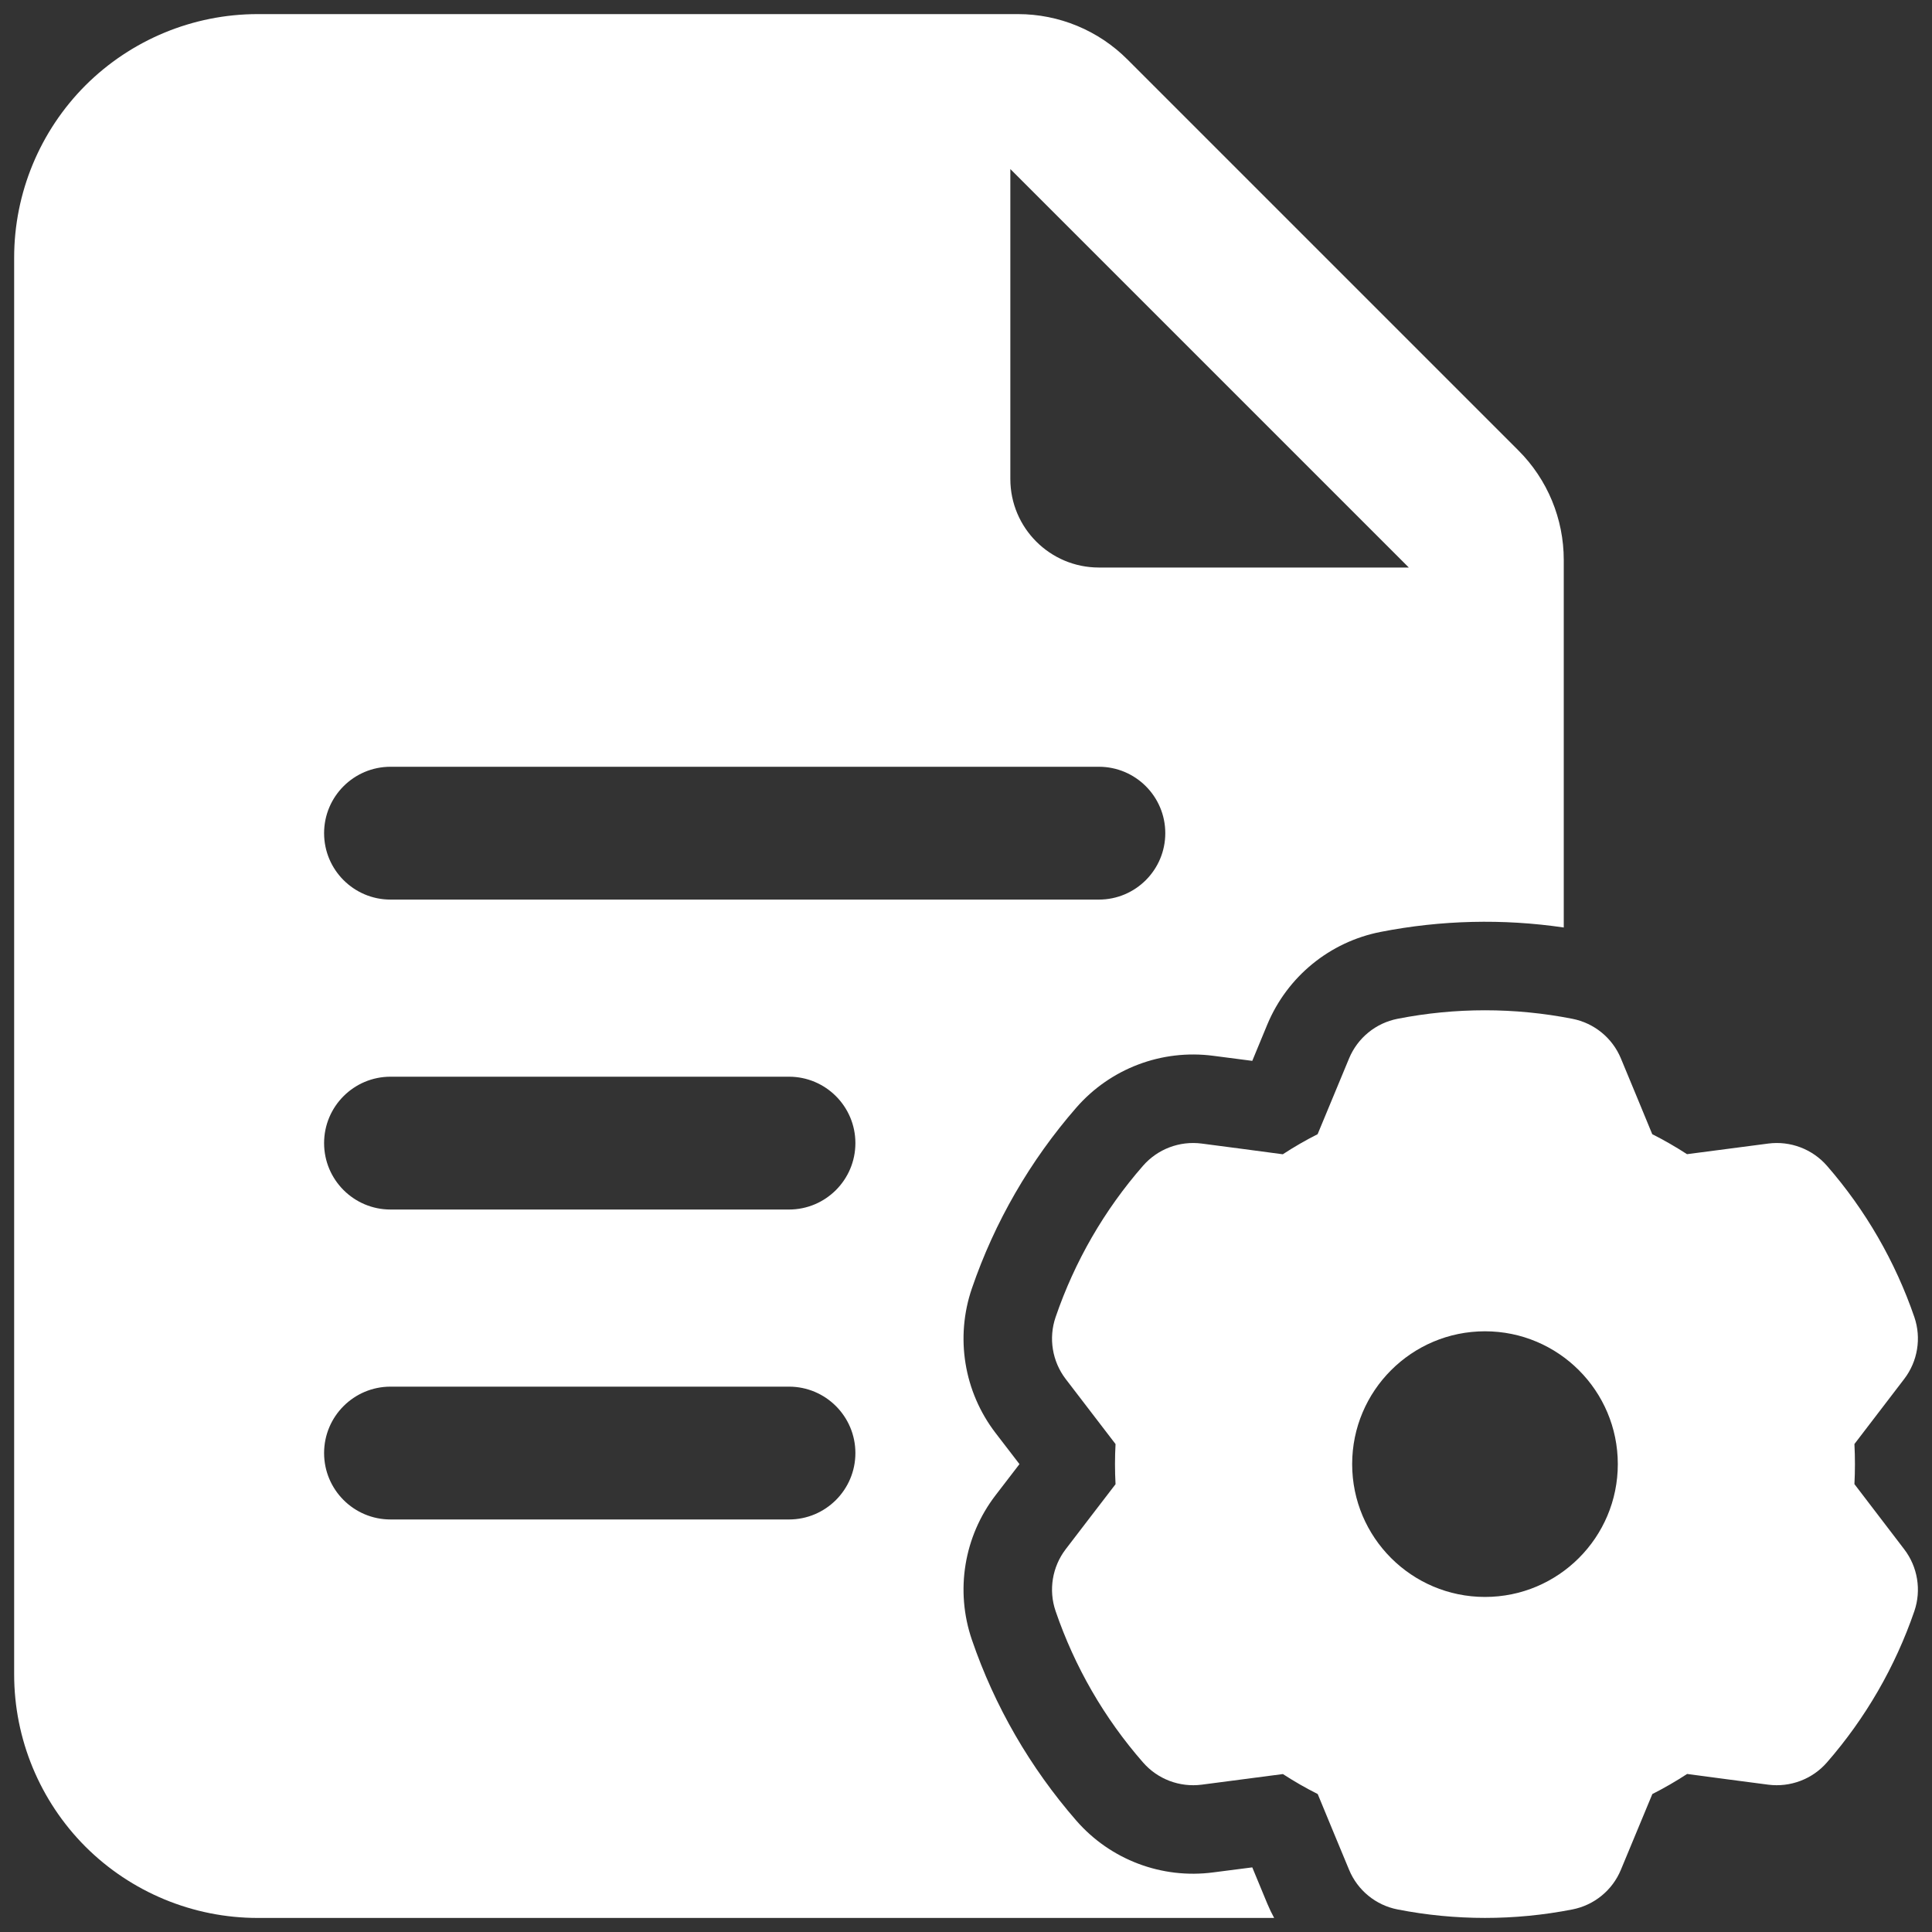 <svg xmlns="http://www.w3.org/2000/svg" width="40" height="40" viewBox="0 0 40 40" fill="none"><rect x="0" y="0" width="40" height="40" fill="#333333" stroke="none"/><path fill-rule="evenodd" clip-rule="evenodd" d="M26.38 39.709H5.335C3.998 39.709 2.715 39.177 1.769 38.233C0.825 37.287 0.293 36.004 0.293 34.667V5.334C0.293 3.997 0.825 2.714 1.769 1.768C2.715 0.824 3.998 0.292 5.335 0.292H21.076C21.926 0.292 22.742 0.629 23.343 1.232L31.436 9.325C32.039 9.926 32.376 10.742 32.376 11.593V19.203C31.117 19.018 29.835 19.049 28.585 19.294C27.531 19.5 26.651 20.22 26.238 21.212L25.927 21.964C25.516 21.911 25.118 21.859 25.118 21.859C24.053 21.72 22.99 22.122 22.284 22.932C21.329 24.028 20.593 25.299 20.122 26.675C19.774 27.691 19.957 28.813 20.61 29.666L21.107 30.313C20.856 30.641 20.61 30.96 20.61 30.96C19.957 31.812 19.774 32.934 20.122 33.95C20.593 35.327 21.329 36.597 22.284 37.694C22.99 38.504 24.053 38.906 25.118 38.766L25.927 38.662C26.084 39.043 26.238 39.413 26.238 39.413C26.28 39.514 26.328 39.613 26.38 39.709ZM8.085 25.042H16.335C17.094 25.042 17.71 24.426 17.71 23.667C17.71 22.908 17.094 22.292 16.335 22.292H8.085C7.326 22.292 6.71 22.908 6.71 23.667C6.71 24.426 7.326 25.042 8.085 25.042ZM20.918 3.5V9.917C20.918 10.929 21.739 11.75 22.751 11.75H29.168L20.918 3.5ZM8.085 18.625H22.751C23.51 18.625 24.126 18.009 24.126 17.25C24.126 16.491 23.51 15.875 22.751 15.875H8.085C7.326 15.875 6.71 16.491 6.71 17.25C6.71 18.009 7.326 18.625 8.085 18.625ZM8.085 31.459H16.335C17.094 31.459 17.71 30.843 17.71 30.084C17.71 29.325 17.094 28.709 16.335 28.709H8.085C7.326 28.709 6.71 29.325 6.71 30.084C6.71 30.843 7.326 31.459 8.085 31.459Z" fill="white"></path><path fill-rule="evenodd" clip-rule="evenodd" d="M33.559 21.914C33.559 21.914 34.21 23.482 34.208 23.482C34.456 23.607 34.696 23.746 34.928 23.896L36.611 23.676C37.066 23.617 37.523 23.79 37.825 24.136C38.624 25.053 39.239 26.118 39.635 27.27C39.783 27.704 39.704 28.186 39.424 28.551C39.424 28.551 38.394 29.898 38.394 29.897C38.408 30.174 38.408 30.452 38.394 30.727L39.424 32.075C39.704 32.44 39.783 32.922 39.635 33.356C39.239 34.508 38.624 35.573 37.825 36.489C37.523 36.836 37.066 37.008 36.611 36.95C36.611 36.95 34.928 36.73 34.93 36.728C34.697 36.88 34.456 37.019 34.21 37.144L33.559 38.711C33.383 39.137 33.005 39.445 32.554 39.533C31.359 39.767 30.131 39.767 28.935 39.533C28.484 39.445 28.107 39.137 27.931 38.711C27.931 38.711 27.28 37.144 27.282 37.144C27.034 37.019 26.792 36.88 26.561 36.73L24.878 36.95C24.422 37.008 23.967 36.836 23.665 36.489C22.863 35.573 22.249 34.508 21.855 33.356C21.706 32.922 21.785 32.44 22.064 32.075C22.064 32.075 23.096 30.727 23.096 30.729C23.081 30.452 23.081 30.174 23.096 29.898L22.064 28.551C21.785 28.186 21.706 27.704 21.855 27.27C22.249 26.118 22.863 25.053 23.665 24.136C23.967 23.79 24.422 23.617 24.878 23.676C24.878 23.676 26.561 23.896 26.559 23.898C26.792 23.746 27.032 23.607 27.28 23.482L27.931 21.914C28.107 21.489 28.484 21.181 28.935 21.093C30.131 20.858 31.359 20.858 32.554 21.093C33.005 21.181 33.383 21.489 33.559 21.914ZM30.745 27.563C29.227 27.563 27.995 28.795 27.995 30.313C27.995 31.831 29.227 33.063 30.745 33.063C32.263 33.063 33.495 31.831 33.495 30.313C33.495 28.795 32.263 27.563 30.745 27.563Z" fill="white"></path></svg>